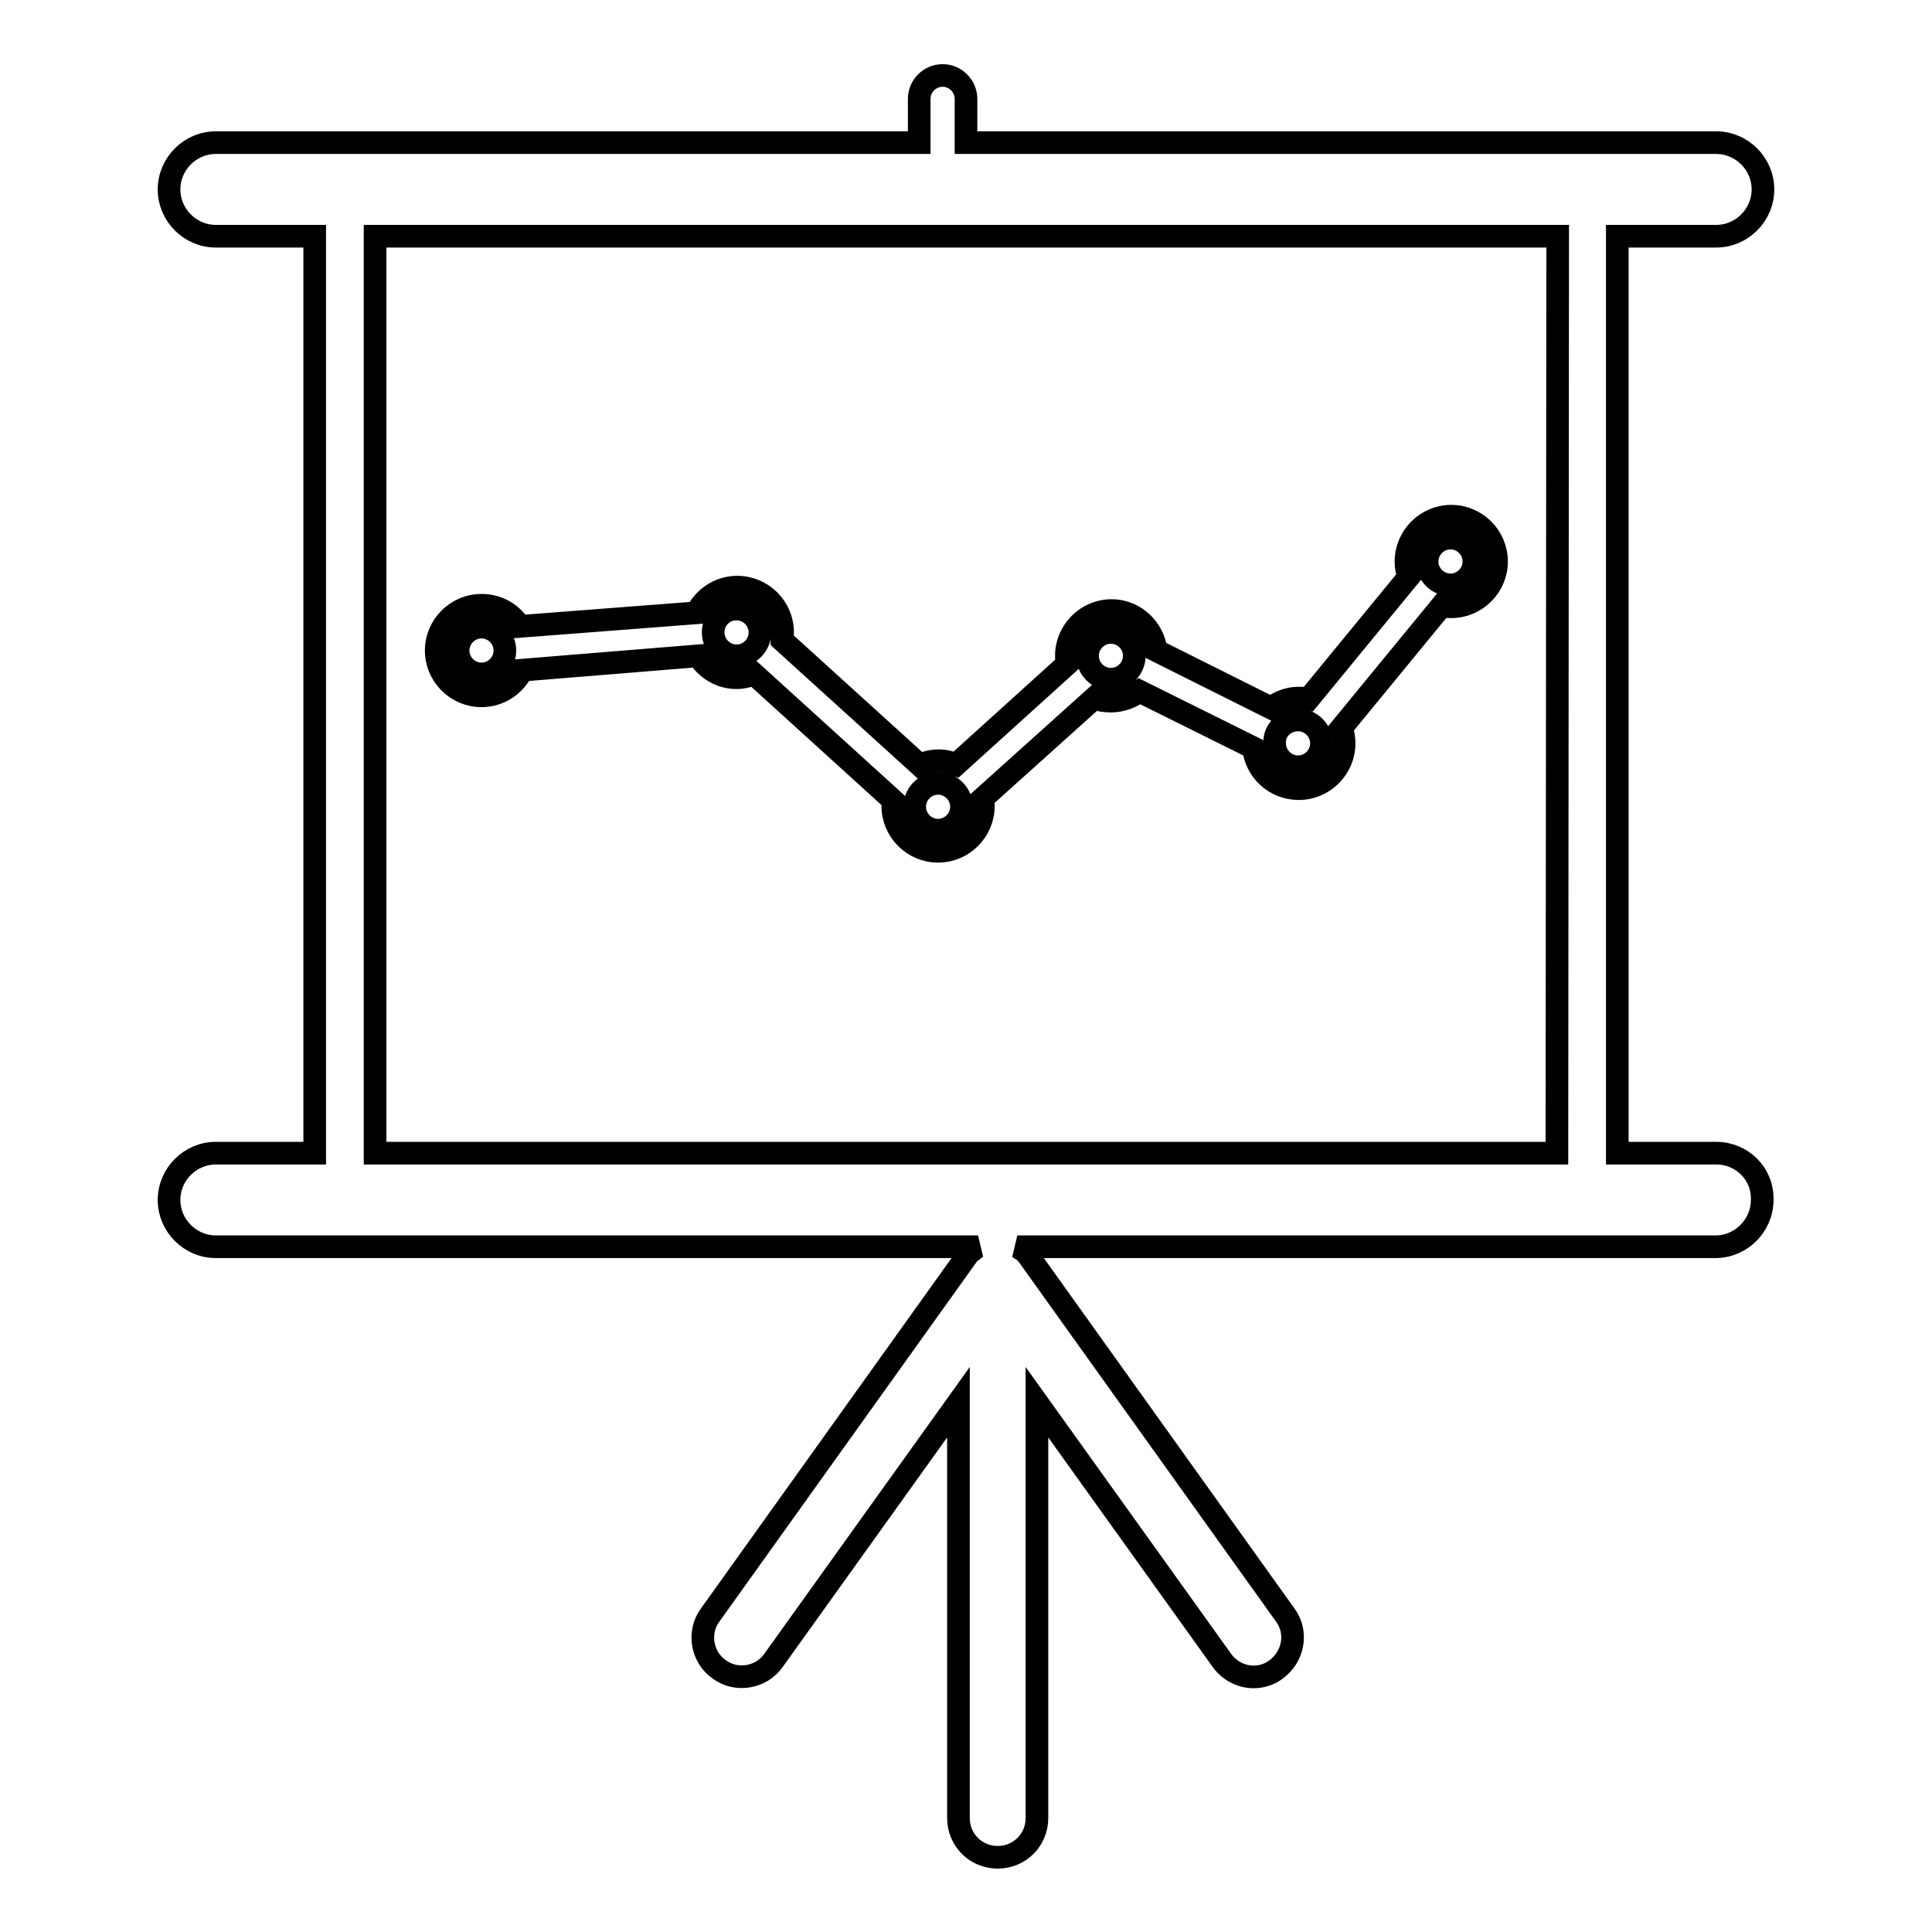 <?xml version="1.0" encoding="utf-8"?>
<!-- Svg Vector Icons : http://www.onlinewebfonts.com/icon -->
<!DOCTYPE svg PUBLIC "-//W3C//DTD SVG 1.1//EN" "http://www.w3.org/Graphics/SVG/1.1/DTD/svg11.dtd">
<svg version="1.1" xmlns="http://www.w3.org/2000/svg" xmlns:xlink="http://www.w3.org/1999/xlink" x="0px" y="0px" viewBox="0 0 256 256" enable-background="new 0 0 256 256" xml:space="preserve">
<g><g><g><g><path stroke-width="3" fill-opacity="0" stroke="#000000"  d="M227.4,152.8h-13.1V31.3h13.1c3.4,0,6.2-2.8,6.2-6.2s-2.8-6.2-6.2-6.2h-19.3H128v-5.8c0-1.7-1.4-3.1-3.1-3.1c-1.7,0-3.1,1.4-3.1,3.1v5.8h-74H28.6c-3.4,0-6.2,2.8-6.2,6.2s2.8,6.2,6.2,6.2h13.1v121.5H28.6c-3.4,0-6.2,2.8-6.2,6.2s2.8,6.2,6.2,6.2h19.3h81.7c-0.2,0.1-0.4,0.2-0.6,0.4c-0.1,0.1-0.2,0.2-0.3,0.2c-0.2,0.2-0.4,0.4-0.6,0.6c0,0-0.1,0.1-0.1,0.2l-33.9,47.4c-1.7,2.3-1.1,5.6,1.2,7.2c2.3,1.7,5.6,1.1,7.2-1.2l24.5-34.2v55.1c0,2.9,2.3,5.2,5.2,5.2c2.9,0,5.2-2.3,5.2-5.2v-55.1l24.5,34.2c1,1.4,2.6,2.2,4.2,2.2c1,0,2.1-0.3,3-1c2.3-1.7,2.9-4.9,1.2-7.2l-33.9-47.4c0-0.1-0.1-0.1-0.1-0.2c-0.2-0.2-0.4-0.4-0.6-0.6c-0.1-0.1-0.2-0.2-0.3-0.2c-0.2-0.1-0.4-0.3-0.6-0.4h73.2h19.3c3.4,0,6.2-2.8,6.2-6.2C233.6,155.5,230.8,152.8,227.4,152.8z M206.3,152.8H49.7V31.3h156.7L206.3,152.8L206.3,152.8z"/><path stroke-width="3" fill-opacity="0" stroke="#000000"  d="M63.8,92.2c2.4,0,4.4-1.4,5.4-3.4l23.3-1.9c1.1,1.7,2.9,2.9,5.1,2.9c0.8,0,1.6-0.2,2.3-0.5l18.5,16.8c0,0.2-0.1,0.5-0.1,0.7c0,3.3,2.7,6,6,6c3.3,0,6-2.7,6-6c0-0.3,0-0.7-0.1-1L145,92.5c0.7,0.3,1.4,0.4,2.2,0.4c1.4,0,2.7-0.5,3.8-1.3l15.1,7.5c0.3,3,2.8,5.4,6,5.4c3.3,0,6-2.7,6-6c0-0.7-0.1-1.4-0.4-2l13.3-16.2c0.4,0.1,0.8,0.1,1.3,0.1c3.3,0,6-2.7,6-6c0-3.3-2.7-6-6-6c-3.3,0-6,2.7-6,6c0,0.7,0.1,1.4,0.4,2l-13.3,16.2c-0.4-0.1-0.8-0.1-1.3-0.1c-1.4,0-2.6,0.5-3.7,1.3l-15.2-7.6c-0.4-3-2.9-5.3-5.9-5.3c-3.3,0-6,2.7-6,6c0,0.4,0,0.8,0.1,1.1l-14.7,13.3c-0.7-0.3-1.5-0.5-2.3-0.5c-0.9,0-1.8,0.2-2.5,0.6l-18.3-16.6c0-0.3,0.1-0.7,0.1-1c0-3.3-2.7-6-6-6c-2.4,0-4.4,1.4-5.4,3.4L68.9,83c-1.1-1.7-2.9-2.8-5.1-2.8c-3.3,0-6,2.7-6,6C57.8,89.5,60.5,92.2,63.8,92.2z M192.2,71.3c1.7,0,3.1,1.4,3.1,3.1c0,1.7-1.4,3.1-3.1,3.1c-1.7,0-3.1-1.4-3.1-3.1C189.1,72.7,190.5,71.3,192.2,71.3z M172,95.4c1.7,0,3.1,1.4,3.1,3.1s-1.4,3.1-3.1,3.1s-3.1-1.4-3.1-3.1C168.8,96.8,170.2,95.4,172,95.4z M147.2,83.8c1.7,0,3.1,1.4,3.1,3.1c0,1.7-1.4,3.1-3.1,3.1c-1.7,0-3.1-1.4-3.1-3.1S145.5,83.8,147.2,83.8z M124.3,103.8c1.7,0,3.1,1.4,3.1,3.1c0,1.7-1.4,3.1-3.1,3.1c-1.7,0-3.1-1.4-3.1-3.1C121.2,105.2,122.6,103.8,124.3,103.8z M97.6,80.7c1.7,0,3.1,1.4,3.1,3.1c0,1.7-1.4,3.1-3.1,3.1s-3.1-1.4-3.1-3.1C94.5,82.1,95.8,80.7,97.6,80.7z M63.8,83.1c1.7,0,3.1,1.4,3.1,3.1c0,1.7-1.4,3.1-3.1,3.1c-1.7,0-3.1-1.4-3.1-3.1C60.7,84.5,62.1,83.1,63.8,83.1z"/></g></g><g></g><g></g><g></g><g></g><g></g><g></g><g></g><g></g><g></g><g></g><g></g><g></g><g></g><g></g><g></g></g></g>
</svg>